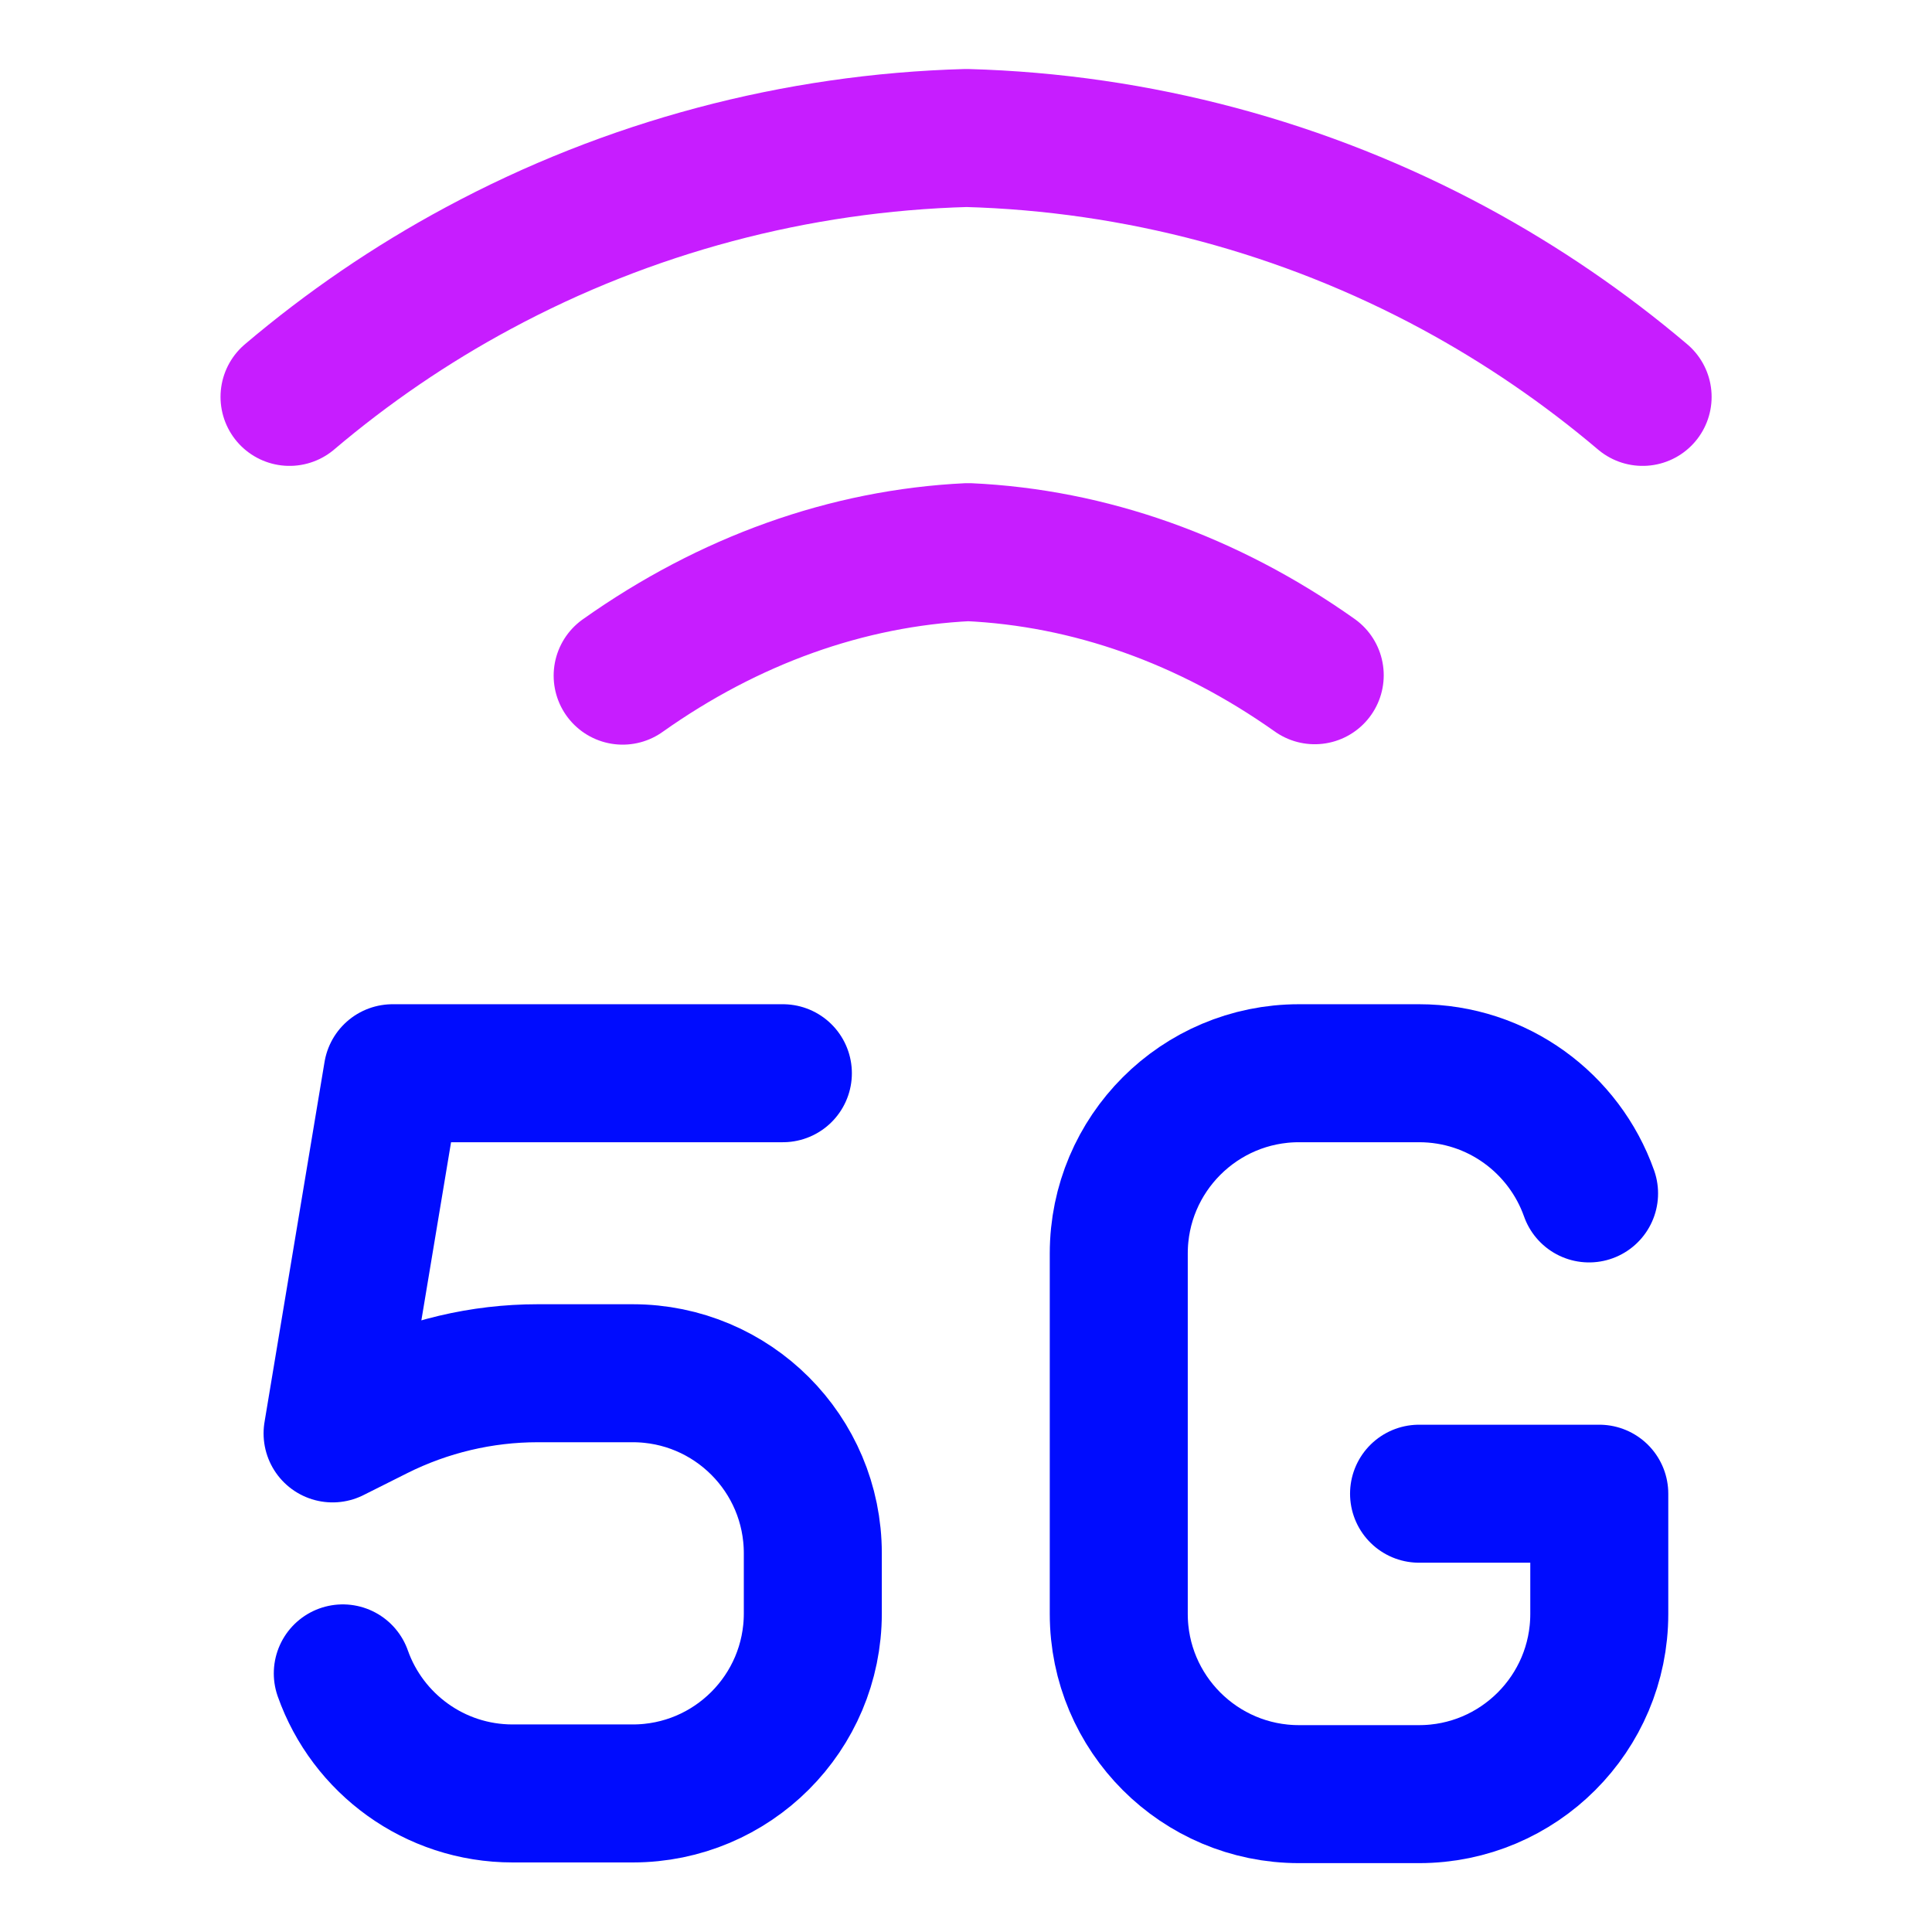 <svg xmlns="http://www.w3.org/2000/svg" fill="none" viewBox="0 0 14 14" id="Cellular-Network-5g--Streamline-Core-Neon">
  <desc>
    Cellular Network 5g Streamline Icon: https://streamlinehq.com
  </desc>
  <g id="cellular-network-5g">
    <path id="Vector 2" stroke="#000cfe" stroke-linecap="round" stroke-linejoin="round" d="M10.283 10.824h1.306v0.871c0 0.721 -0.585 1.306 -1.306 1.306h-0.87c-0.721 0 -1.306 -0.585 -1.306 -1.306V9.083c0 -0.721 0.585 -1.306 1.306 -1.306h0.87c0.569 0 1.052 0.363 1.232 0.871" stroke-width="1"></path>
    <path id="Vector 3" stroke="#000cfe" stroke-linecap="round" stroke-linejoin="round" d="m5.673 7.777 -2.828 0 -0.435 2.61 0.319 -0.16c0.362 -0.181 0.762 -0.276 1.167 -0.276h0.689c0.721 0 1.305 0.584 1.305 1.305l0 0.435c0 0.721 -0.584 1.305 -1.305 1.305h-0.87c-0.568 0 -1.052 -0.363 -1.231 -0.87" stroke-width="1"></path>
    <path id="Vector" stroke="#c71dff" stroke-linecap="round" stroke-linejoin="round" d="M9.527 4.893c-0.773 -0.547 -1.632 -0.852 -2.511 -0.892 -0.877 0.042 -1.734 0.349 -2.504 0.895" stroke-width="1"></path>
    <path id="Vector_2" stroke="#c71dff" stroke-linecap="round" stroke-linejoin="round" d="M2.098 2.876c0.421 -0.357 0.88 -0.671 1.37 -0.934 1.089 -0.586 2.3 -0.908 3.536 -0.942 1.237 0.034 2.449 0.358 3.538 0.946 0.486 0.263 0.942 0.575 1.361 0.93" stroke-width="1"></path>
  </g>
</svg>